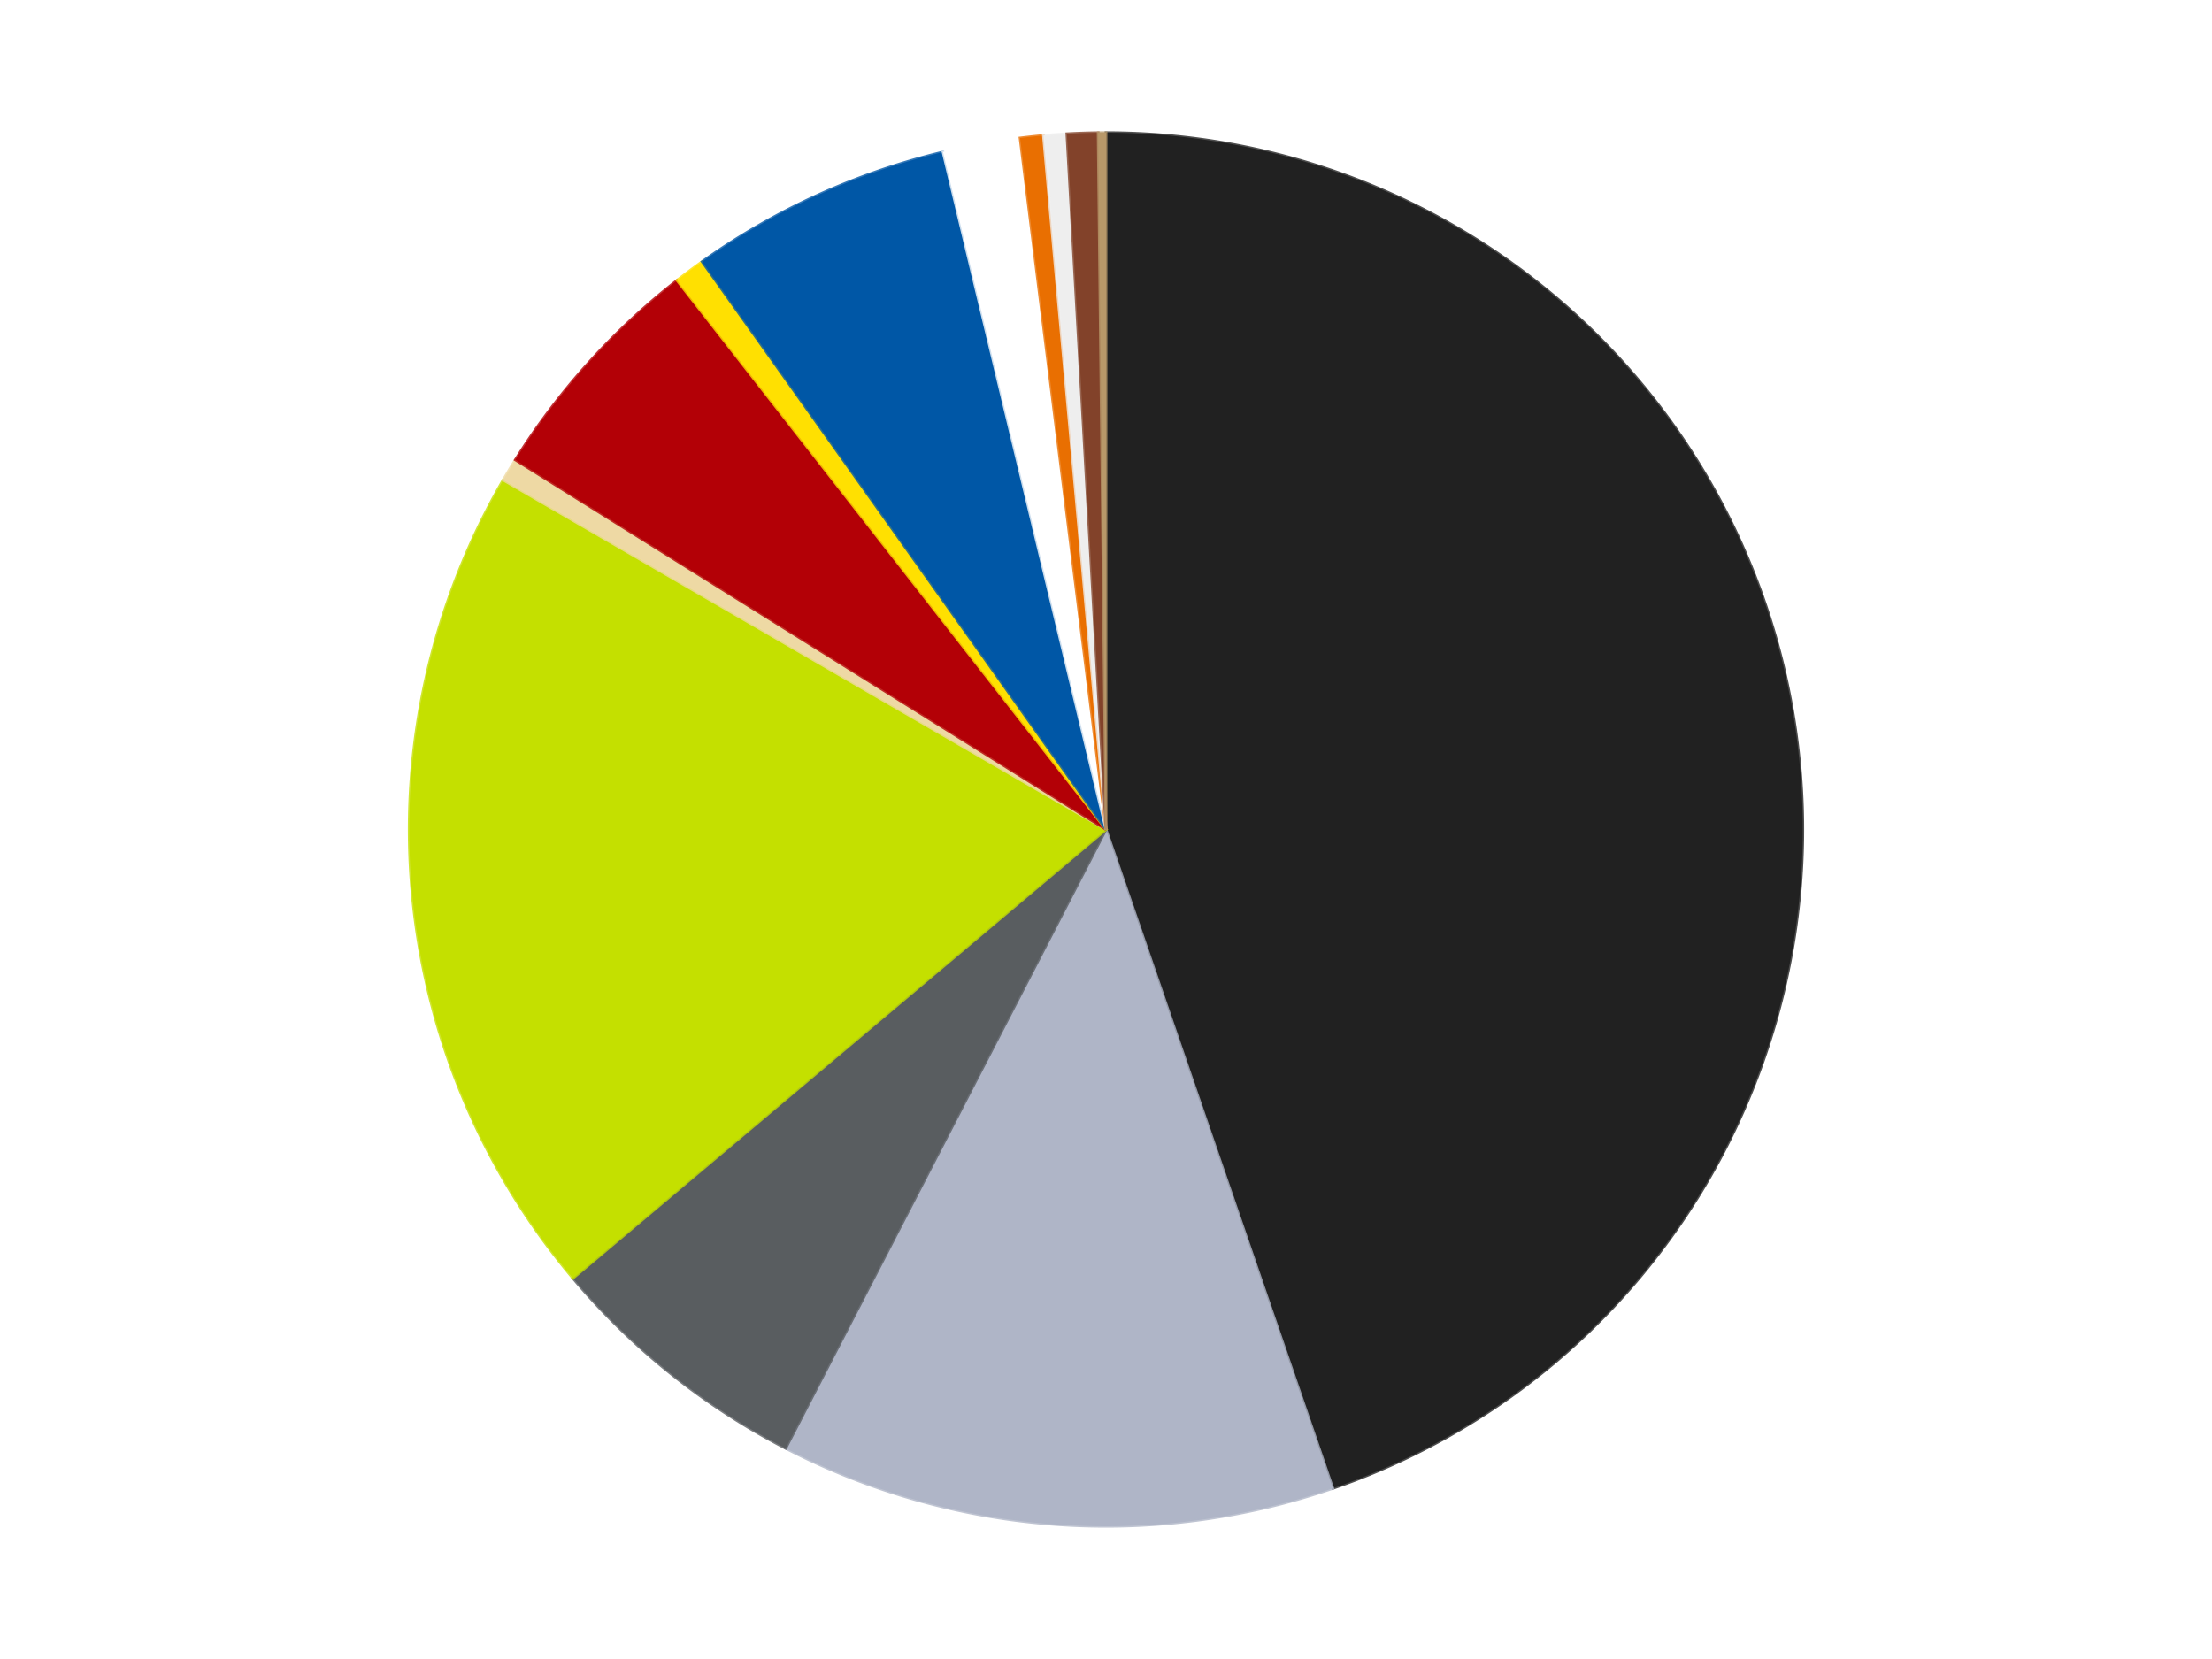 <?xml version='1.0' encoding='utf-8'?>
<svg xmlns="http://www.w3.org/2000/svg" xmlns:xlink="http://www.w3.org/1999/xlink" id="chart-3e323139-0814-49bf-ad94-2d4a4156c58e" class="pygal-chart" viewBox="0 0 800 600"><!--Generated with pygal 3.0.4 (lxml) ©Kozea 2012-2016 on 2024-07-01--><!--http://pygal.org--><!--http://github.com/Kozea/pygal--><defs><style type="text/css">#chart-3e323139-0814-49bf-ad94-2d4a4156c58e{-webkit-user-select:none;-webkit-font-smoothing:antialiased;font-family:Consolas,"Liberation Mono",Menlo,Courier,monospace}#chart-3e323139-0814-49bf-ad94-2d4a4156c58e .title{font-family:Consolas,"Liberation Mono",Menlo,Courier,monospace;font-size:16px}#chart-3e323139-0814-49bf-ad94-2d4a4156c58e .legends .legend text{font-family:Consolas,"Liberation Mono",Menlo,Courier,monospace;font-size:14px}#chart-3e323139-0814-49bf-ad94-2d4a4156c58e .axis text{font-family:Consolas,"Liberation Mono",Menlo,Courier,monospace;font-size:10px}#chart-3e323139-0814-49bf-ad94-2d4a4156c58e .axis text.major{font-family:Consolas,"Liberation Mono",Menlo,Courier,monospace;font-size:10px}#chart-3e323139-0814-49bf-ad94-2d4a4156c58e .text-overlay text.value{font-family:Consolas,"Liberation Mono",Menlo,Courier,monospace;font-size:16px}#chart-3e323139-0814-49bf-ad94-2d4a4156c58e .text-overlay text.label{font-family:Consolas,"Liberation Mono",Menlo,Courier,monospace;font-size:10px}#chart-3e323139-0814-49bf-ad94-2d4a4156c58e .tooltip{font-family:Consolas,"Liberation Mono",Menlo,Courier,monospace;font-size:14px}#chart-3e323139-0814-49bf-ad94-2d4a4156c58e text.no_data{font-family:Consolas,"Liberation Mono",Menlo,Courier,monospace;font-size:64px}
#chart-3e323139-0814-49bf-ad94-2d4a4156c58e{background-color:transparent}#chart-3e323139-0814-49bf-ad94-2d4a4156c58e path,#chart-3e323139-0814-49bf-ad94-2d4a4156c58e line,#chart-3e323139-0814-49bf-ad94-2d4a4156c58e rect,#chart-3e323139-0814-49bf-ad94-2d4a4156c58e circle{-webkit-transition:150ms;-moz-transition:150ms;transition:150ms}#chart-3e323139-0814-49bf-ad94-2d4a4156c58e .graph &gt; .background{fill:transparent}#chart-3e323139-0814-49bf-ad94-2d4a4156c58e .plot &gt; .background{fill:transparent}#chart-3e323139-0814-49bf-ad94-2d4a4156c58e .graph{fill:rgba(0,0,0,.87)}#chart-3e323139-0814-49bf-ad94-2d4a4156c58e text.no_data{fill:rgba(0,0,0,1)}#chart-3e323139-0814-49bf-ad94-2d4a4156c58e .title{fill:rgba(0,0,0,1)}#chart-3e323139-0814-49bf-ad94-2d4a4156c58e .legends .legend text{fill:rgba(0,0,0,.87)}#chart-3e323139-0814-49bf-ad94-2d4a4156c58e .legends .legend:hover text{fill:rgba(0,0,0,1)}#chart-3e323139-0814-49bf-ad94-2d4a4156c58e .axis .line{stroke:rgba(0,0,0,1)}#chart-3e323139-0814-49bf-ad94-2d4a4156c58e .axis .guide.line{stroke:rgba(0,0,0,.54)}#chart-3e323139-0814-49bf-ad94-2d4a4156c58e .axis .major.line{stroke:rgba(0,0,0,.87)}#chart-3e323139-0814-49bf-ad94-2d4a4156c58e .axis text.major{fill:rgba(0,0,0,1)}#chart-3e323139-0814-49bf-ad94-2d4a4156c58e .axis.y .guides:hover .guide.line,#chart-3e323139-0814-49bf-ad94-2d4a4156c58e .line-graph .axis.x .guides:hover .guide.line,#chart-3e323139-0814-49bf-ad94-2d4a4156c58e .stackedline-graph .axis.x .guides:hover .guide.line,#chart-3e323139-0814-49bf-ad94-2d4a4156c58e .xy-graph .axis.x .guides:hover .guide.line{stroke:rgba(0,0,0,1)}#chart-3e323139-0814-49bf-ad94-2d4a4156c58e .axis .guides:hover text{fill:rgba(0,0,0,1)}#chart-3e323139-0814-49bf-ad94-2d4a4156c58e .reactive{fill-opacity:1.0;stroke-opacity:.8;stroke-width:1}#chart-3e323139-0814-49bf-ad94-2d4a4156c58e .ci{stroke:rgba(0,0,0,.87)}#chart-3e323139-0814-49bf-ad94-2d4a4156c58e .reactive.active,#chart-3e323139-0814-49bf-ad94-2d4a4156c58e .active .reactive{fill-opacity:0.6;stroke-opacity:.9;stroke-width:4}#chart-3e323139-0814-49bf-ad94-2d4a4156c58e .ci .reactive.active{stroke-width:1.5}#chart-3e323139-0814-49bf-ad94-2d4a4156c58e .series text{fill:rgba(0,0,0,1)}#chart-3e323139-0814-49bf-ad94-2d4a4156c58e .tooltip rect{fill:transparent;stroke:rgba(0,0,0,1);-webkit-transition:opacity 150ms;-moz-transition:opacity 150ms;transition:opacity 150ms}#chart-3e323139-0814-49bf-ad94-2d4a4156c58e .tooltip .label{fill:rgba(0,0,0,.87)}#chart-3e323139-0814-49bf-ad94-2d4a4156c58e .tooltip .label{fill:rgba(0,0,0,.87)}#chart-3e323139-0814-49bf-ad94-2d4a4156c58e .tooltip .legend{font-size:.8em;fill:rgba(0,0,0,.54)}#chart-3e323139-0814-49bf-ad94-2d4a4156c58e .tooltip .x_label{font-size:.6em;fill:rgba(0,0,0,1)}#chart-3e323139-0814-49bf-ad94-2d4a4156c58e .tooltip .xlink{font-size:.5em;text-decoration:underline}#chart-3e323139-0814-49bf-ad94-2d4a4156c58e .tooltip .value{font-size:1.5em}#chart-3e323139-0814-49bf-ad94-2d4a4156c58e .bound{font-size:.5em}#chart-3e323139-0814-49bf-ad94-2d4a4156c58e .max-value{font-size:.75em;fill:rgba(0,0,0,.54)}#chart-3e323139-0814-49bf-ad94-2d4a4156c58e .map-element{fill:transparent;stroke:rgba(0,0,0,.54) !important}#chart-3e323139-0814-49bf-ad94-2d4a4156c58e .map-element .reactive{fill-opacity:inherit;stroke-opacity:inherit}#chart-3e323139-0814-49bf-ad94-2d4a4156c58e .color-0,#chart-3e323139-0814-49bf-ad94-2d4a4156c58e .color-0 a:visited{stroke:#F44336;fill:#F44336}#chart-3e323139-0814-49bf-ad94-2d4a4156c58e .color-1,#chart-3e323139-0814-49bf-ad94-2d4a4156c58e .color-1 a:visited{stroke:#3F51B5;fill:#3F51B5}#chart-3e323139-0814-49bf-ad94-2d4a4156c58e .color-2,#chart-3e323139-0814-49bf-ad94-2d4a4156c58e .color-2 a:visited{stroke:#009688;fill:#009688}#chart-3e323139-0814-49bf-ad94-2d4a4156c58e .color-3,#chart-3e323139-0814-49bf-ad94-2d4a4156c58e .color-3 a:visited{stroke:#FFC107;fill:#FFC107}#chart-3e323139-0814-49bf-ad94-2d4a4156c58e .color-4,#chart-3e323139-0814-49bf-ad94-2d4a4156c58e .color-4 a:visited{stroke:#FF5722;fill:#FF5722}#chart-3e323139-0814-49bf-ad94-2d4a4156c58e .color-5,#chart-3e323139-0814-49bf-ad94-2d4a4156c58e .color-5 a:visited{stroke:#9C27B0;fill:#9C27B0}#chart-3e323139-0814-49bf-ad94-2d4a4156c58e .color-6,#chart-3e323139-0814-49bf-ad94-2d4a4156c58e .color-6 a:visited{stroke:#03A9F4;fill:#03A9F4}#chart-3e323139-0814-49bf-ad94-2d4a4156c58e .color-7,#chart-3e323139-0814-49bf-ad94-2d4a4156c58e .color-7 a:visited{stroke:#8BC34A;fill:#8BC34A}#chart-3e323139-0814-49bf-ad94-2d4a4156c58e .color-8,#chart-3e323139-0814-49bf-ad94-2d4a4156c58e .color-8 a:visited{stroke:#FF9800;fill:#FF9800}#chart-3e323139-0814-49bf-ad94-2d4a4156c58e .color-9,#chart-3e323139-0814-49bf-ad94-2d4a4156c58e .color-9 a:visited{stroke:#E91E63;fill:#E91E63}#chart-3e323139-0814-49bf-ad94-2d4a4156c58e .color-10,#chart-3e323139-0814-49bf-ad94-2d4a4156c58e .color-10 a:visited{stroke:#2196F3;fill:#2196F3}#chart-3e323139-0814-49bf-ad94-2d4a4156c58e .color-11,#chart-3e323139-0814-49bf-ad94-2d4a4156c58e .color-11 a:visited{stroke:#4CAF50;fill:#4CAF50}#chart-3e323139-0814-49bf-ad94-2d4a4156c58e .color-12,#chart-3e323139-0814-49bf-ad94-2d4a4156c58e .color-12 a:visited{stroke:#FFEB3B;fill:#FFEB3B}#chart-3e323139-0814-49bf-ad94-2d4a4156c58e .text-overlay .color-0 text{fill:black}#chart-3e323139-0814-49bf-ad94-2d4a4156c58e .text-overlay .color-1 text{fill:black}#chart-3e323139-0814-49bf-ad94-2d4a4156c58e .text-overlay .color-2 text{fill:black}#chart-3e323139-0814-49bf-ad94-2d4a4156c58e .text-overlay .color-3 text{fill:black}#chart-3e323139-0814-49bf-ad94-2d4a4156c58e .text-overlay .color-4 text{fill:black}#chart-3e323139-0814-49bf-ad94-2d4a4156c58e .text-overlay .color-5 text{fill:black}#chart-3e323139-0814-49bf-ad94-2d4a4156c58e .text-overlay .color-6 text{fill:black}#chart-3e323139-0814-49bf-ad94-2d4a4156c58e .text-overlay .color-7 text{fill:black}#chart-3e323139-0814-49bf-ad94-2d4a4156c58e .text-overlay .color-8 text{fill:black}#chart-3e323139-0814-49bf-ad94-2d4a4156c58e .text-overlay .color-9 text{fill:black}#chart-3e323139-0814-49bf-ad94-2d4a4156c58e .text-overlay .color-10 text{fill:black}#chart-3e323139-0814-49bf-ad94-2d4a4156c58e .text-overlay .color-11 text{fill:black}#chart-3e323139-0814-49bf-ad94-2d4a4156c58e .text-overlay .color-12 text{fill:black}
#chart-3e323139-0814-49bf-ad94-2d4a4156c58e text.no_data{text-anchor:middle}#chart-3e323139-0814-49bf-ad94-2d4a4156c58e .guide.line{fill:none}#chart-3e323139-0814-49bf-ad94-2d4a4156c58e .centered{text-anchor:middle}#chart-3e323139-0814-49bf-ad94-2d4a4156c58e .title{text-anchor:middle}#chart-3e323139-0814-49bf-ad94-2d4a4156c58e .legends .legend text{fill-opacity:1}#chart-3e323139-0814-49bf-ad94-2d4a4156c58e .axis.x text{text-anchor:middle}#chart-3e323139-0814-49bf-ad94-2d4a4156c58e .axis.x:not(.web) text[transform]{text-anchor:start}#chart-3e323139-0814-49bf-ad94-2d4a4156c58e .axis.x:not(.web) text[transform].backwards{text-anchor:end}#chart-3e323139-0814-49bf-ad94-2d4a4156c58e .axis.y text{text-anchor:end}#chart-3e323139-0814-49bf-ad94-2d4a4156c58e .axis.y text[transform].backwards{text-anchor:start}#chart-3e323139-0814-49bf-ad94-2d4a4156c58e .axis.y2 text{text-anchor:start}#chart-3e323139-0814-49bf-ad94-2d4a4156c58e .axis.y2 text[transform].backwards{text-anchor:end}#chart-3e323139-0814-49bf-ad94-2d4a4156c58e .axis .guide.line{stroke-dasharray:4,4;stroke:black}#chart-3e323139-0814-49bf-ad94-2d4a4156c58e .axis .major.guide.line{stroke-dasharray:6,6;stroke:black}#chart-3e323139-0814-49bf-ad94-2d4a4156c58e .horizontal .axis.y .guide.line,#chart-3e323139-0814-49bf-ad94-2d4a4156c58e .horizontal .axis.y2 .guide.line,#chart-3e323139-0814-49bf-ad94-2d4a4156c58e .vertical .axis.x .guide.line{opacity:0}#chart-3e323139-0814-49bf-ad94-2d4a4156c58e .horizontal .axis.always_show .guide.line,#chart-3e323139-0814-49bf-ad94-2d4a4156c58e .vertical .axis.always_show .guide.line{opacity:1 !important}#chart-3e323139-0814-49bf-ad94-2d4a4156c58e .axis.y .guides:hover .guide.line,#chart-3e323139-0814-49bf-ad94-2d4a4156c58e .axis.y2 .guides:hover .guide.line,#chart-3e323139-0814-49bf-ad94-2d4a4156c58e .axis.x .guides:hover .guide.line{opacity:1}#chart-3e323139-0814-49bf-ad94-2d4a4156c58e .axis .guides:hover text{opacity:1}#chart-3e323139-0814-49bf-ad94-2d4a4156c58e .nofill{fill:none}#chart-3e323139-0814-49bf-ad94-2d4a4156c58e .subtle-fill{fill-opacity:.2}#chart-3e323139-0814-49bf-ad94-2d4a4156c58e .dot{stroke-width:1px;fill-opacity:1;stroke-opacity:1}#chart-3e323139-0814-49bf-ad94-2d4a4156c58e .dot.active{stroke-width:5px}#chart-3e323139-0814-49bf-ad94-2d4a4156c58e .dot.negative{fill:transparent}#chart-3e323139-0814-49bf-ad94-2d4a4156c58e text,#chart-3e323139-0814-49bf-ad94-2d4a4156c58e tspan{stroke:none !important}#chart-3e323139-0814-49bf-ad94-2d4a4156c58e .series text.active{opacity:1}#chart-3e323139-0814-49bf-ad94-2d4a4156c58e .tooltip rect{fill-opacity:.95;stroke-width:.5}#chart-3e323139-0814-49bf-ad94-2d4a4156c58e .tooltip text{fill-opacity:1}#chart-3e323139-0814-49bf-ad94-2d4a4156c58e .showable{visibility:hidden}#chart-3e323139-0814-49bf-ad94-2d4a4156c58e .showable.shown{visibility:visible}#chart-3e323139-0814-49bf-ad94-2d4a4156c58e .gauge-background{fill:rgba(229,229,229,1);stroke:none}#chart-3e323139-0814-49bf-ad94-2d4a4156c58e .bg-lines{stroke:transparent;stroke-width:2px}</style><script type="text/javascript">window.pygal = window.pygal || {};window.pygal.config = window.pygal.config || {};window.pygal.config['3e323139-0814-49bf-ad94-2d4a4156c58e'] = {"allow_interruptions": false, "box_mode": "extremes", "classes": ["pygal-chart"], "css": ["file://style.css", "file://graph.css"], "defs": [], "disable_xml_declaration": false, "dots_size": 2.5, "dynamic_print_values": false, "explicit_size": false, "fill": false, "force_uri_protocol": "https", "formatter": null, "half_pie": false, "height": 600, "include_x_axis": false, "inner_radius": 0, "interpolate": null, "interpolation_parameters": {}, "interpolation_precision": 250, "inverse_y_axis": false, "js": ["//kozea.github.io/pygal.js/2.0.x/pygal-tooltips.min.js"], "legend_at_bottom": false, "legend_at_bottom_columns": null, "legend_box_size": 12, "logarithmic": false, "margin": 20, "margin_bottom": null, "margin_left": null, "margin_right": null, "margin_top": null, "max_scale": 16, "min_scale": 4, "missing_value_fill_truncation": "x", "no_data_text": "No data", "no_prefix": false, "order_min": null, "pretty_print": false, "print_labels": false, "print_values": false, "print_values_position": "center", "print_zeroes": true, "range": null, "rounded_bars": null, "secondary_range": null, "show_dots": true, "show_legend": false, "show_minor_x_labels": true, "show_minor_y_labels": true, "show_only_major_dots": false, "show_x_guides": false, "show_x_labels": true, "show_y_guides": true, "show_y_labels": true, "spacing": 10, "stack_from_top": false, "strict": false, "stroke": true, "stroke_style": null, "style": {"background": "transparent", "ci_colors": [], "colors": ["#F44336", "#3F51B5", "#009688", "#FFC107", "#FF5722", "#9C27B0", "#03A9F4", "#8BC34A", "#FF9800", "#E91E63", "#2196F3", "#4CAF50", "#FFEB3B", "#673AB7", "#00BCD4", "#CDDC39", "#9E9E9E", "#607D8B"], "dot_opacity": "1", "font_family": "Consolas, \"Liberation Mono\", Menlo, Courier, monospace", "foreground": "rgba(0, 0, 0, .87)", "foreground_strong": "rgba(0, 0, 0, 1)", "foreground_subtle": "rgba(0, 0, 0, .54)", "guide_stroke_color": "black", "guide_stroke_dasharray": "4,4", "label_font_family": "Consolas, \"Liberation Mono\", Menlo, Courier, monospace", "label_font_size": 10, "legend_font_family": "Consolas, \"Liberation Mono\", Menlo, Courier, monospace", "legend_font_size": 14, "major_guide_stroke_color": "black", "major_guide_stroke_dasharray": "6,6", "major_label_font_family": "Consolas, \"Liberation Mono\", Menlo, Courier, monospace", "major_label_font_size": 10, "no_data_font_family": "Consolas, \"Liberation Mono\", Menlo, Courier, monospace", "no_data_font_size": 64, "opacity": "1.0", "opacity_hover": "0.6", "plot_background": "transparent", "stroke_opacity": ".8", "stroke_opacity_hover": ".9", "stroke_width": "1", "stroke_width_hover": "4", "title_font_family": "Consolas, \"Liberation Mono\", Menlo, Courier, monospace", "title_font_size": 16, "tooltip_font_family": "Consolas, \"Liberation Mono\", Menlo, Courier, monospace", "tooltip_font_size": 14, "transition": "150ms", "value_background": "rgba(229, 229, 229, 1)", "value_colors": [], "value_font_family": "Consolas, \"Liberation Mono\", Menlo, Courier, monospace", "value_font_size": 16, "value_label_font_family": "Consolas, \"Liberation Mono\", Menlo, Courier, monospace", "value_label_font_size": 10}, "title": null, "tooltip_border_radius": 0, "tooltip_fancy_mode": true, "truncate_label": null, "truncate_legend": null, "width": 800, "x_label_rotation": 0, "x_labels": null, "x_labels_major": null, "x_labels_major_count": null, "x_labels_major_every": null, "x_title": null, "xrange": null, "y_label_rotation": 0, "y_labels": null, "y_labels_major": null, "y_labels_major_count": null, "y_labels_major_every": null, "y_title": null, "zero": 0, "legends": ["Black", "Light Bluish Gray", "Dark Bluish Gray", "Lime", "Tan", "Red", "Yellow", "Blue", "White", "Trans-Orange", "Trans-Clear", "Reddish Brown", "Dark Tan"]}</script><script type="text/javascript" xlink:href="https://kozea.github.io/pygal.js/2.0.x/pygal-tooltips.min.js"/></defs><title>Pygal</title><g class="graph pie-graph vertical"><rect x="0" y="0" width="800" height="600" class="background"/><g transform="translate(20, 20)" class="plot"><rect x="0" y="0" width="760" height="560" class="background"/><g class="series serie-0 color-0"><g class="slices"><g class="slice" style="fill: #212121; stroke: #212121"><path d="M380 28 A252 252 0 0 1 462.036 518.273 L380 280 A0 0 0 0 0 380 280 z" class="slice reactive tooltip-trigger"/><desc class="value">250</desc><desc class="x centered">504.2723104284964</desc><desc class="y centered">259.20594169568085</desc></g></g></g><g class="series serie-1 color-1"><g class="slices"><g class="slice" style="fill: #AFB5C7; stroke: #AFB5C7"><path d="M462.036 518.273 A252 252 0 0 1 264.146 503.79 L380 280 A0 0 0 0 0 380 280 z" class="slice reactive tooltip-trigger"/><desc class="value">72</desc><desc class="x centered">370.8025903527257</desc><desc class="y centered">405.66386774160753</desc></g></g></g><g class="series serie-2 color-2"><g class="slices"><g class="slice" style="fill: #595D60; stroke: #595D60"><path d="M264.146 503.79 A252 252 0 0 1 187.21 442.284 L380 280 A0 0 0 0 0 380 280 z" class="slice reactive tooltip-trigger"/><desc class="value">35</desc><desc class="x centered">301.3217063756801</desc><desc class="y centered">378.4160866543946</desc></g></g></g><g class="series serie-3 color-3"><g class="slices"><g class="slice" style="fill: #C4E000; stroke: #C4E000"><path d="M187.21 442.284 A252 252 0 0 1 161.998 153.591 L380 280 A0 0 0 0 0 380 280 z" class="slice reactive tooltip-trigger"/><desc class="value">109</desc><desc class="x centered">254.47775520960477</desc><desc class="y centered">290.9620282238322</desc></g></g></g><g class="series serie-4 color-4"><g class="slices"><g class="slice" style="fill: #EED9A4; stroke: #EED9A4"><path d="M161.998 153.591 A252 252 0 0 1 166.384 146.314 L380 280 A0 0 0 0 0 380 280 z" class="slice reactive tooltip-trigger"/><desc class="value">3</desc><desc class="x centered">272.0800814668826</desc><desc class="y centered">214.96699927109847</desc></g></g></g><g class="series serie-5 color-5"><g class="slices"><g class="slice" style="fill: #B30006; stroke: #B30006"><path d="M166.384 146.314 A252 252 0 0 1 224.866 81.412 L380 280 A0 0 0 0 0 380 280 z" class="slice reactive tooltip-trigger"/><desc class="value">31</desc><desc class="x centered">286.3953470061572</desc><desc class="y centered">195.65446699497193</desc></g></g></g><g class="series serie-6 color-6"><g class="slices"><g class="slice" style="fill: #FFE001; stroke: #FFE001"><path d="M224.866 81.412 A252 252 0 0 1 233.948 74.64 L380 280 A0 0 0 0 0 380 280 z" class="slice reactive tooltip-trigger"/><desc class="value">4</desc><desc class="x centered">304.6844075608874</desc><desc class="y centered">178.9873199269246</desc></g></g></g><g class="series serie-7 color-7"><g class="slices"><g class="slice" style="fill: #0057A6; stroke: #0057A6"><path d="M233.948 74.64 A252 252 0 0 1 321.068 34.988 L380 280 A0 0 0 0 0 380 280 z" class="slice reactive tooltip-trigger"/><desc class="value">34</desc><desc class="x centered">327.80414447379064</desc><desc class="y centered">165.31960644518577</desc></g></g></g><g class="series serie-8 color-8"><g class="slices"><g class="slice" style="fill: #FFFFFF; stroke: #FFFFFF"><path d="M321.068 34.988 A252 252 0 0 1 348.922 29.924 L380 280 A0 0 0 0 0 380 280 z" class="slice reactive tooltip-trigger"/><desc class="value">10</desc><desc class="x centered">357.46201852898037</desc><desc class="y centered">156.03210338473926</desc></g></g></g><g class="series serie-9 color-9"><g class="slices"><g class="slice" style="fill: #E96F01; stroke: #E96F01"><path d="M348.922 29.924 A252 252 0 0 1 357.371 29.018 L380 280 A0 0 0 0 0 380 280 z" class="slice reactive tooltip-trigger"/><desc class="value">3</desc><desc class="x centered">366.57121909162294</desc><desc class="y centered">154.71764751843614</desc></g></g></g><g class="series serie-10 color-10"><g class="slices"><g class="slice" style="fill: #EEEEEE; stroke: #EEEEEE"><path d="M357.371 29.018 A252 252 0 0 1 365.845 28.398 L380 280 A0 0 0 0 0 380 280 z" class="slice reactive tooltip-trigger"/><desc class="value">3</desc><desc class="x centered">370.8025903527256</desc><desc class="y centered">154.3361322583925</desc></g></g></g><g class="series serie-11 color-11"><g class="slices"><g class="slice" style="fill: #82422A; stroke: #82422A"><path d="M365.845 28.398 A252 252 0 0 1 377.168 28.016 L380 280 A0 0 0 0 0 380 280 z" class="slice reactive tooltip-trigger"/><desc class="value">4</desc><desc class="x centered">375.7520680106812</desc><desc class="y centered">154.0716272089005</desc></g></g></g><g class="series serie-12 color-12"><g class="slices"><g class="slice" style="fill: #B89869; stroke: #B89869"><path d="M377.168 28.016 A252 252 0 0 1 380 28 L380 280 A0 0 0 0 0 380 280 z" class="slice reactive tooltip-trigger"/><desc class="value">1</desc><desc class="x centered">379.29188087547914</desc><desc class="y centered">154.0019898279918</desc></g></g></g></g><g class="titles"/><g transform="translate(20, 20)" class="plot overlay"><g class="series serie-0 color-0"/><g class="series serie-1 color-1"/><g class="series serie-2 color-2"/><g class="series serie-3 color-3"/><g class="series serie-4 color-4"/><g class="series serie-5 color-5"/><g class="series serie-6 color-6"/><g class="series serie-7 color-7"/><g class="series serie-8 color-8"/><g class="series serie-9 color-9"/><g class="series serie-10 color-10"/><g class="series serie-11 color-11"/><g class="series serie-12 color-12"/></g><g transform="translate(20, 20)" class="plot text-overlay"><g class="series serie-0 color-0"/><g class="series serie-1 color-1"/><g class="series serie-2 color-2"/><g class="series serie-3 color-3"/><g class="series serie-4 color-4"/><g class="series serie-5 color-5"/><g class="series serie-6 color-6"/><g class="series serie-7 color-7"/><g class="series serie-8 color-8"/><g class="series serie-9 color-9"/><g class="series serie-10 color-10"/><g class="series serie-11 color-11"/><g class="series serie-12 color-12"/></g><g transform="translate(20, 20)" class="plot tooltip-overlay"><g transform="translate(0 0)" style="opacity: 0" class="tooltip"><rect rx="0" ry="0" width="0" height="0" class="tooltip-box"/><g class="text"/></g></g></g></svg>